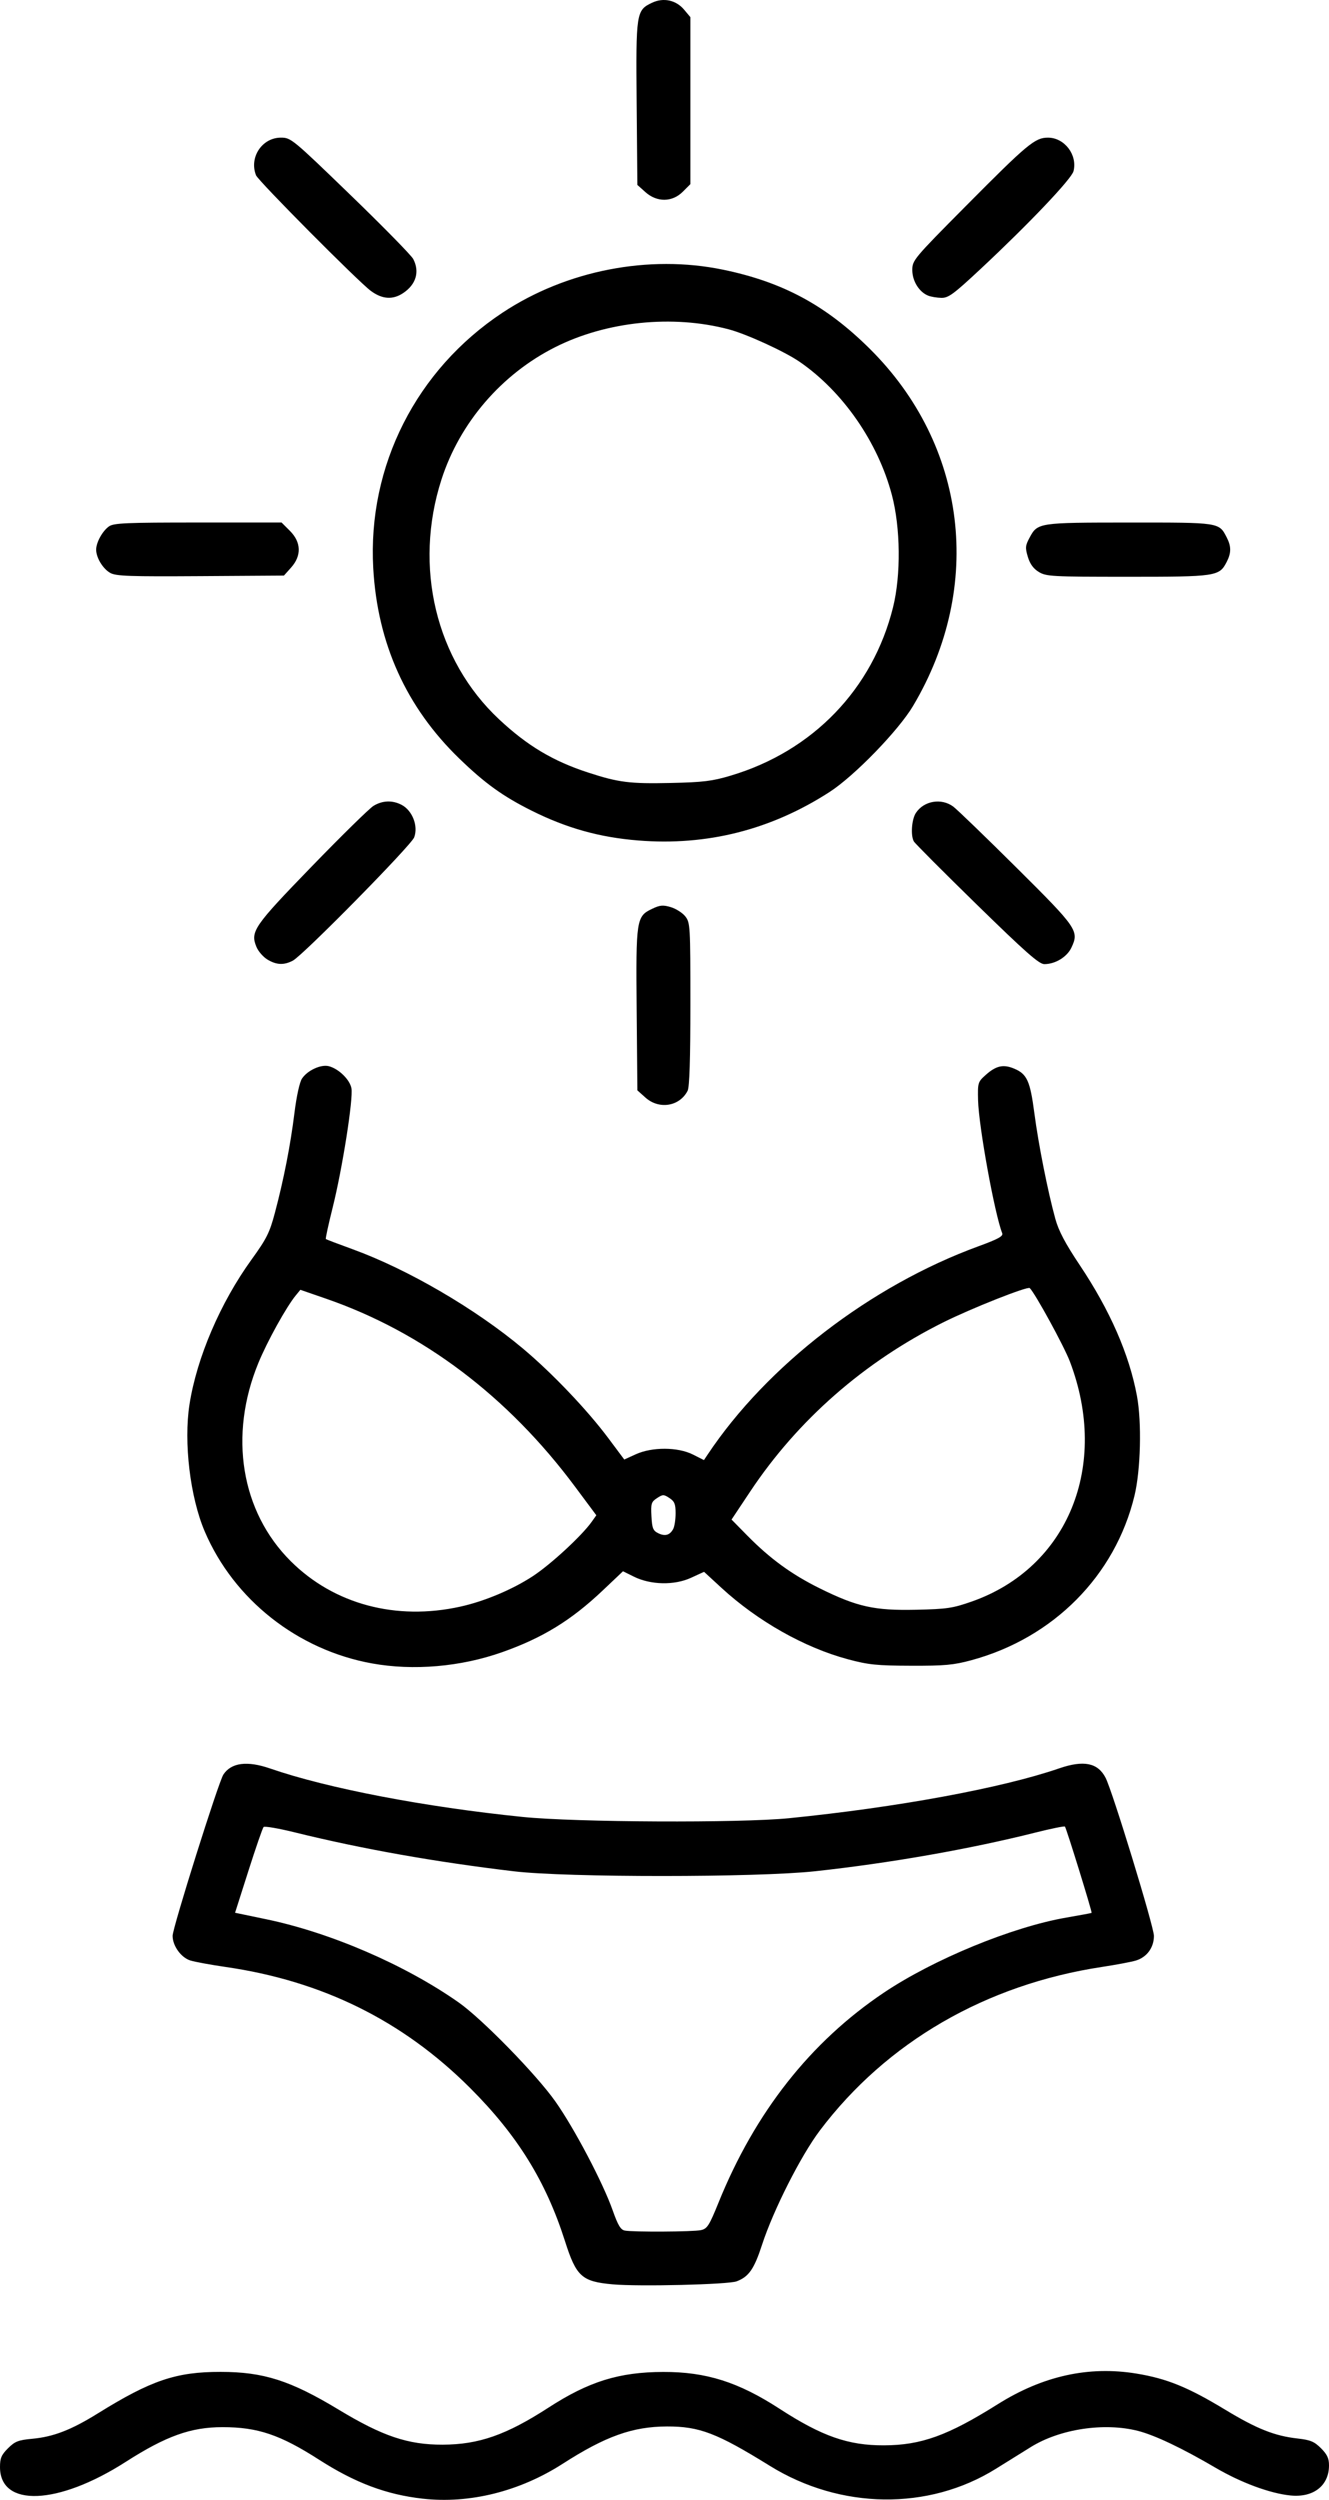 <svg xmlns="http://www.w3.org/2000/svg" viewBox="0 0 170 319.586" height="319.586" width="170" id="svg1" version="1.1">
  <defs id="defs1"></defs>
  
  <g transform="translate(-185.9,-125.491)" id="g1">
    <path id="path1" d="m 239.991,444.926 c -4.68,-0.528 -8.651,-2.019 -13.274,-4.984 -4.988,-3.199 -7.851,-4.165 -12.35,-4.165 -4.06,0 -7.228,1.137 -12.404,4.452 -8.641,5.534 -16.063,5.834 -16.063,0.651 0,-1.138 0.18,-1.56 1.025,-2.402 0.883,-0.879 1.313,-1.048 3.096,-1.213 2.715,-0.251 4.987,-1.129 8.392,-3.244 6.821,-4.236 10.016,-5.315 15.715,-5.308 5.5,0.007 8.926,1.104 15.11,4.839 5.609,3.388 8.85,4.478 13.276,4.466 4.639,-0.013 8.139,-1.238 13.562,-4.747 5.154,-3.335 9.027,-4.536 14.666,-4.55 5.494,-0.013 9.604,1.287 14.874,4.706 5.421,3.517 8.779,4.693 13.354,4.676 4.773,-0.017 8.163,-1.242 14.562,-5.259 5.767,-3.62 11.64,-4.916 17.745,-3.913 3.894,0.639 6.589,1.737 11.366,4.629 4.024,2.436 6.295,3.338 9.241,3.67 1.64,0.185 2.135,0.391 2.991,1.245 0.787,0.786 1.025,1.294 1.025,2.189 0,2.602 -1.995,4.152 -4.953,3.846 -2.626,-0.271 -6.321,-1.641 -9.582,-3.553 -4.256,-2.495 -7.732,-4.146 -9.896,-4.7 -4.318,-1.105 -9.991,-0.249 -13.722,2.071 -1.133,0.705 -3.148,1.958 -4.478,2.785 -8.598,5.348 -19.866,5.2 -28.883,-0.382 -6.777,-4.195 -9.022,-5.054 -13.171,-5.041 -4.402,0.014 -7.865,1.253 -13.348,4.776 -5.493,3.529 -11.912,5.13 -17.876,4.457 z m 24.286,-27.404 c -3.959,-0.355 -4.662,-0.991 -6.109,-5.531 -2.442,-7.662 -6.093,-13.547 -12.158,-19.597 -8.607,-8.585 -18.885,-13.662 -31.28,-15.451 -1.892,-0.273 -3.912,-0.645 -4.49,-0.827 -1.184,-0.373 -2.259,-1.868 -2.261,-3.144 -0.002,-1.027 5.867,-19.662 6.492,-20.616 1.004,-1.533 3.045,-1.797 5.995,-0.777 7.317,2.531 19.789,4.921 32.299,6.19 6.798,0.69 27.787,0.789 34.063,0.161 13.843,-1.385 27.233,-3.852 34.535,-6.364 3.164,-1.089 4.968,-0.725 5.961,1.202 0.886,1.718 6.182,19.029 6.182,20.205 0,1.491 -0.891,2.715 -2.292,3.149 -0.561,0.174 -2.51,0.542 -4.332,0.818 -14.872,2.255 -27.57,9.609 -36.106,20.911 -2.432,3.221 -5.959,10.186 -7.401,14.62 -1.007,3.094 -1.69,4.077 -3.243,4.665 -1.083,0.41 -12.484,0.687 -15.856,0.385 z m 11.3,-6.935 c 0.788,-0.176 1.047,-0.584 2.232,-3.511 4.677,-11.556 11.768,-20.554 21.162,-26.851 6.369,-4.269 16.411,-8.396 23.34,-9.592 1.735,-0.299 3.185,-0.568 3.224,-0.598 0.098,-0.075 -3.238,-10.862 -3.414,-11.037 -0.079,-0.079 -1.772,0.266 -3.762,0.766 -8.436,2.121 -18.628,3.909 -28.219,4.949 -7.421,0.805 -31.726,0.81 -38.479,0.008 -10.112,-1.201 -19.458,-2.86 -28.051,-4.979 -2.071,-0.511 -3.868,-0.82 -3.994,-0.688 -0.125,0.132 -0.997,2.653 -1.938,5.602 l -1.71,5.362 3.969,0.825 c 8.256,1.717 17.782,5.831 24.628,10.636 2.999,2.105 9.932,9.2 12.378,12.667 2.433,3.448 6.091,10.398 7.338,13.939 0.658,1.868 1.01,2.457 1.529,2.559 1.067,0.209 8.78,0.165 9.767,-0.056 z M 233.473,338.14 c -9.501,-1.719 -17.65,-8.143 -21.378,-16.853 -1.872,-4.372 -2.716,-11.399 -1.954,-16.267 0.933,-5.962 3.942,-12.982 7.931,-18.5 1.937,-2.68 2.317,-3.44 2.995,-5.993 1.131,-4.262 1.995,-8.673 2.498,-12.759 0.261,-2.113 0.656,-3.92 0.96,-4.383 0.684,-1.044 2.411,-1.848 3.424,-1.594 1.262,0.317 2.698,1.713 2.907,2.826 0.249,1.329 -1.167,10.315 -2.406,15.264 -0.539,2.153 -0.93,3.958 -0.869,4.011 0.061,0.053 1.601,0.638 3.422,1.3 7.056,2.564 15.717,7.612 21.789,12.7 3.723,3.12 8.221,7.836 10.925,11.457 l 2.038,2.729 1.469,-0.67 c 2.087,-0.953 5.383,-0.94 7.304,0.028 l 1.419,0.715 0.473,-0.71 c 7.598,-11.396 20.856,-21.588 34.626,-26.62 2.557,-0.935 3.203,-1.29 3.052,-1.678 -0.981,-2.522 -3.007,-13.68 -3.087,-16.996 -0.054,-2.236 -0.022,-2.339 0.967,-3.226 1.328,-1.19 2.256,-1.399 3.639,-0.821 1.655,0.691 2.054,1.568 2.596,5.704 0.521,3.975 1.718,10.006 2.679,13.496 0.428,1.554 1.263,3.136 3.134,5.936 3.866,5.783 6.323,11.401 7.307,16.704 0.63,3.394 0.479,9.482 -0.316,12.774 -2.468,10.212 -10.368,18.175 -20.851,21.016 -2.293,0.621 -3.411,0.724 -7.727,0.71 -4.395,-0.014 -5.438,-0.121 -8.08,-0.829 -5.563,-1.49 -11.552,-4.874 -16.198,-9.152 l -2.2,-2.026 -1.688,0.773 c -2.125,0.973 -5.141,0.909 -7.289,-0.155 l -1.392,-0.689 -2.6,2.461 c -4.039,3.823 -7.693,6.063 -12.872,7.889 -5.307,1.871 -11.341,2.389 -16.649,1.429 z m 11.324,-7.26 c 3.085,-0.682 6.664,-2.188 9.274,-3.901 2.293,-1.505 6.24,-5.148 7.508,-6.929 l 0.602,-0.845 -2.737,-3.674 c -8.597,-11.543 -19.476,-19.746 -31.861,-24.024 l -3.262,-1.127 -0.582,0.709 c -1.212,1.476 -3.644,5.863 -4.784,8.632 -3.821,9.274 -2.234,19.01 4.133,25.351 5.53,5.507 13.471,7.632 21.709,5.809 z m 65.408,-0.649 c 12.308,-4.324 17.635,-17.366 12.541,-30.705 -0.749,-1.96 -4.408,-8.652 -5.122,-9.366 -0.265,-0.265 -7.464,2.585 -11.067,4.382 -10.115,5.044 -18.597,12.47 -24.687,21.615 l -2.394,3.595 2.02,2.052 c 2.914,2.96 5.68,4.972 9.274,6.747 4.781,2.361 6.974,2.848 12.301,2.731 3.965,-0.087 4.693,-0.194 7.134,-1.052 z m -38.192,-9.275 c 0.169,-0.315 0.307,-1.218 0.307,-2.006 0,-1.18 -0.139,-1.524 -0.788,-1.949 -0.731,-0.479 -0.847,-0.479 -1.592,0.01 -0.728,0.477 -0.795,0.695 -0.71,2.315 0.08,1.523 0.206,1.844 0.849,2.163 0.883,0.438 1.507,0.266 1.935,-0.533 z m -3.552,-55.152 -1.03,-0.92 -0.091,-10.257 c -0.103,-11.619 -0.046,-11.993 1.99,-12.959 0.997,-0.473 1.381,-0.506 2.387,-0.204 0.66,0.198 1.491,0.73 1.847,1.183 0.624,0.793 0.648,1.211 0.648,11.21 0,7.028 -0.114,10.609 -0.352,11.075 -1.029,2.013 -3.648,2.436 -5.399,0.873 z m -48.365,-17.652 c -0.534,-0.326 -1.16,-1.047 -1.39,-1.602 -0.814,-1.964 -0.354,-2.633 7.085,-10.306 3.813,-3.932 7.361,-7.411 7.885,-7.731 1.141,-0.696 2.408,-0.744 3.582,-0.137 1.39,0.719 2.165,2.707 1.622,4.164 -0.382,1.026 -14.195,15.055 -15.511,15.754 -1.147,0.609 -2.11,0.567 -3.274,-0.143 z m 90.76,-7.01 c -4.282,-4.182 -7.908,-7.818 -8.058,-8.08 -0.433,-0.753 -0.287,-2.813 0.258,-3.644 1.02,-1.557 3.27,-1.937 4.783,-0.809 0.5,0.373 4.139,3.885 8.085,7.804 7.794,7.739 8.036,8.092 7.023,10.229 -0.568,1.197 -2.063,2.105 -3.464,2.105 -0.672,0 -2.4,-1.523 -8.626,-7.604 z m -43.317,-8.204 c -4.959,-0.399 -9.184,-1.583 -13.67,-3.829 -3.667,-1.836 -5.938,-3.472 -9.203,-6.629 -6.799,-6.574 -10.48,-14.708 -11.022,-24.354 -0.734,-13.058 5.502,-25.368 16.55,-32.671 8.163,-5.396 18.689,-7.446 28.179,-5.49 7.631,1.573 13.152,4.541 18.75,10.08 12.47,12.338 14.671,30.402 5.568,45.701 -1.87,3.142 -7.495,8.938 -10.664,10.986 -7.483,4.837 -15.682,6.915 -24.488,6.206 z m 11.853,-8.298 c 10.479,-3.121 18.152,-11.077 20.74,-21.507 1.026,-4.133 0.963,-10.17 -0.15,-14.378 -1.781,-6.735 -6.267,-13.204 -11.792,-17.005 -1.929,-1.327 -6.796,-3.555 -9.088,-4.16 -7.155,-1.889 -15.615,-1.021 -22.167,2.274 -6.884,3.462 -12.226,9.672 -14.564,16.931 -3.593,11.157 -0.728,23.08 7.365,30.651 3.612,3.379 6.899,5.343 11.388,6.805 3.914,1.274 5.313,1.451 10.566,1.336 4.176,-0.091 5.299,-0.229 7.702,-0.945 z M 200.018,198.741 c -0.948,-0.522 -1.818,-1.948 -1.818,-2.982 0,-0.926 0.811,-2.392 1.645,-2.977 0.603,-0.423 2.216,-0.492 11.388,-0.492 h 10.685 l 1.072,1.072 c 1.443,1.443 1.5,3.17 0.152,4.679 l -0.92,1.03 -10.671,0.073 c -9.009,0.061 -10.805,-0.001 -11.534,-0.402 z m 118.761,-0.13 c -0.692,-0.422 -1.131,-1.027 -1.402,-1.929 -0.349,-1.164 -0.323,-1.445 0.219,-2.452 1.035,-1.92 1.107,-1.931 12.765,-1.937 11.579,-0.005 11.462,-0.023 12.451,1.891 0.598,1.156 0.596,1.995 -0.007,3.161 -0.945,1.827 -1.316,1.882 -12.674,1.881 -9.697,-0.001 -10.408,-0.04 -11.353,-0.616 z m -85.443,-35.931 c -1.613,-1.191 -14.401,-14.06 -14.686,-14.779 -0.905,-2.287 0.769,-4.814 3.188,-4.814 1.278,0 1.479,0.166 8.893,7.333 4.172,4.033 7.785,7.716 8.029,8.185 0.849,1.634 0.358,3.268 -1.313,4.369 -1.319,0.87 -2.664,0.774 -4.11,-0.294 z m 71.276,0.599 c -1.147,-0.463 -2.015,-1.87 -2.015,-3.265 0,-1.247 0.183,-1.466 6.86,-8.193 7.878,-7.938 8.834,-8.733 10.492,-8.733 2.117,0 3.796,2.197 3.272,4.284 -0.248,0.989 -5.696,6.72 -11.858,12.475 -3.482,3.252 -4.144,3.74 -5.046,3.723 -0.572,-0.011 -1.339,-0.141 -1.705,-0.289 z m -36.152,-13.227 -1.03,-0.92 -0.091,-10.426 c -0.101,-11.616 -0.059,-11.898 1.963,-12.861 1.456,-0.694 3.07,-0.349 4.102,0.877 l 0.807,0.96 v 10.675 10.675 l -0.97,0.97 c -1.352,1.352 -3.3,1.373 -4.781,0.051 z" style="fill:#000000;stroke-width:0.315"></path>
  </g>
</svg>
